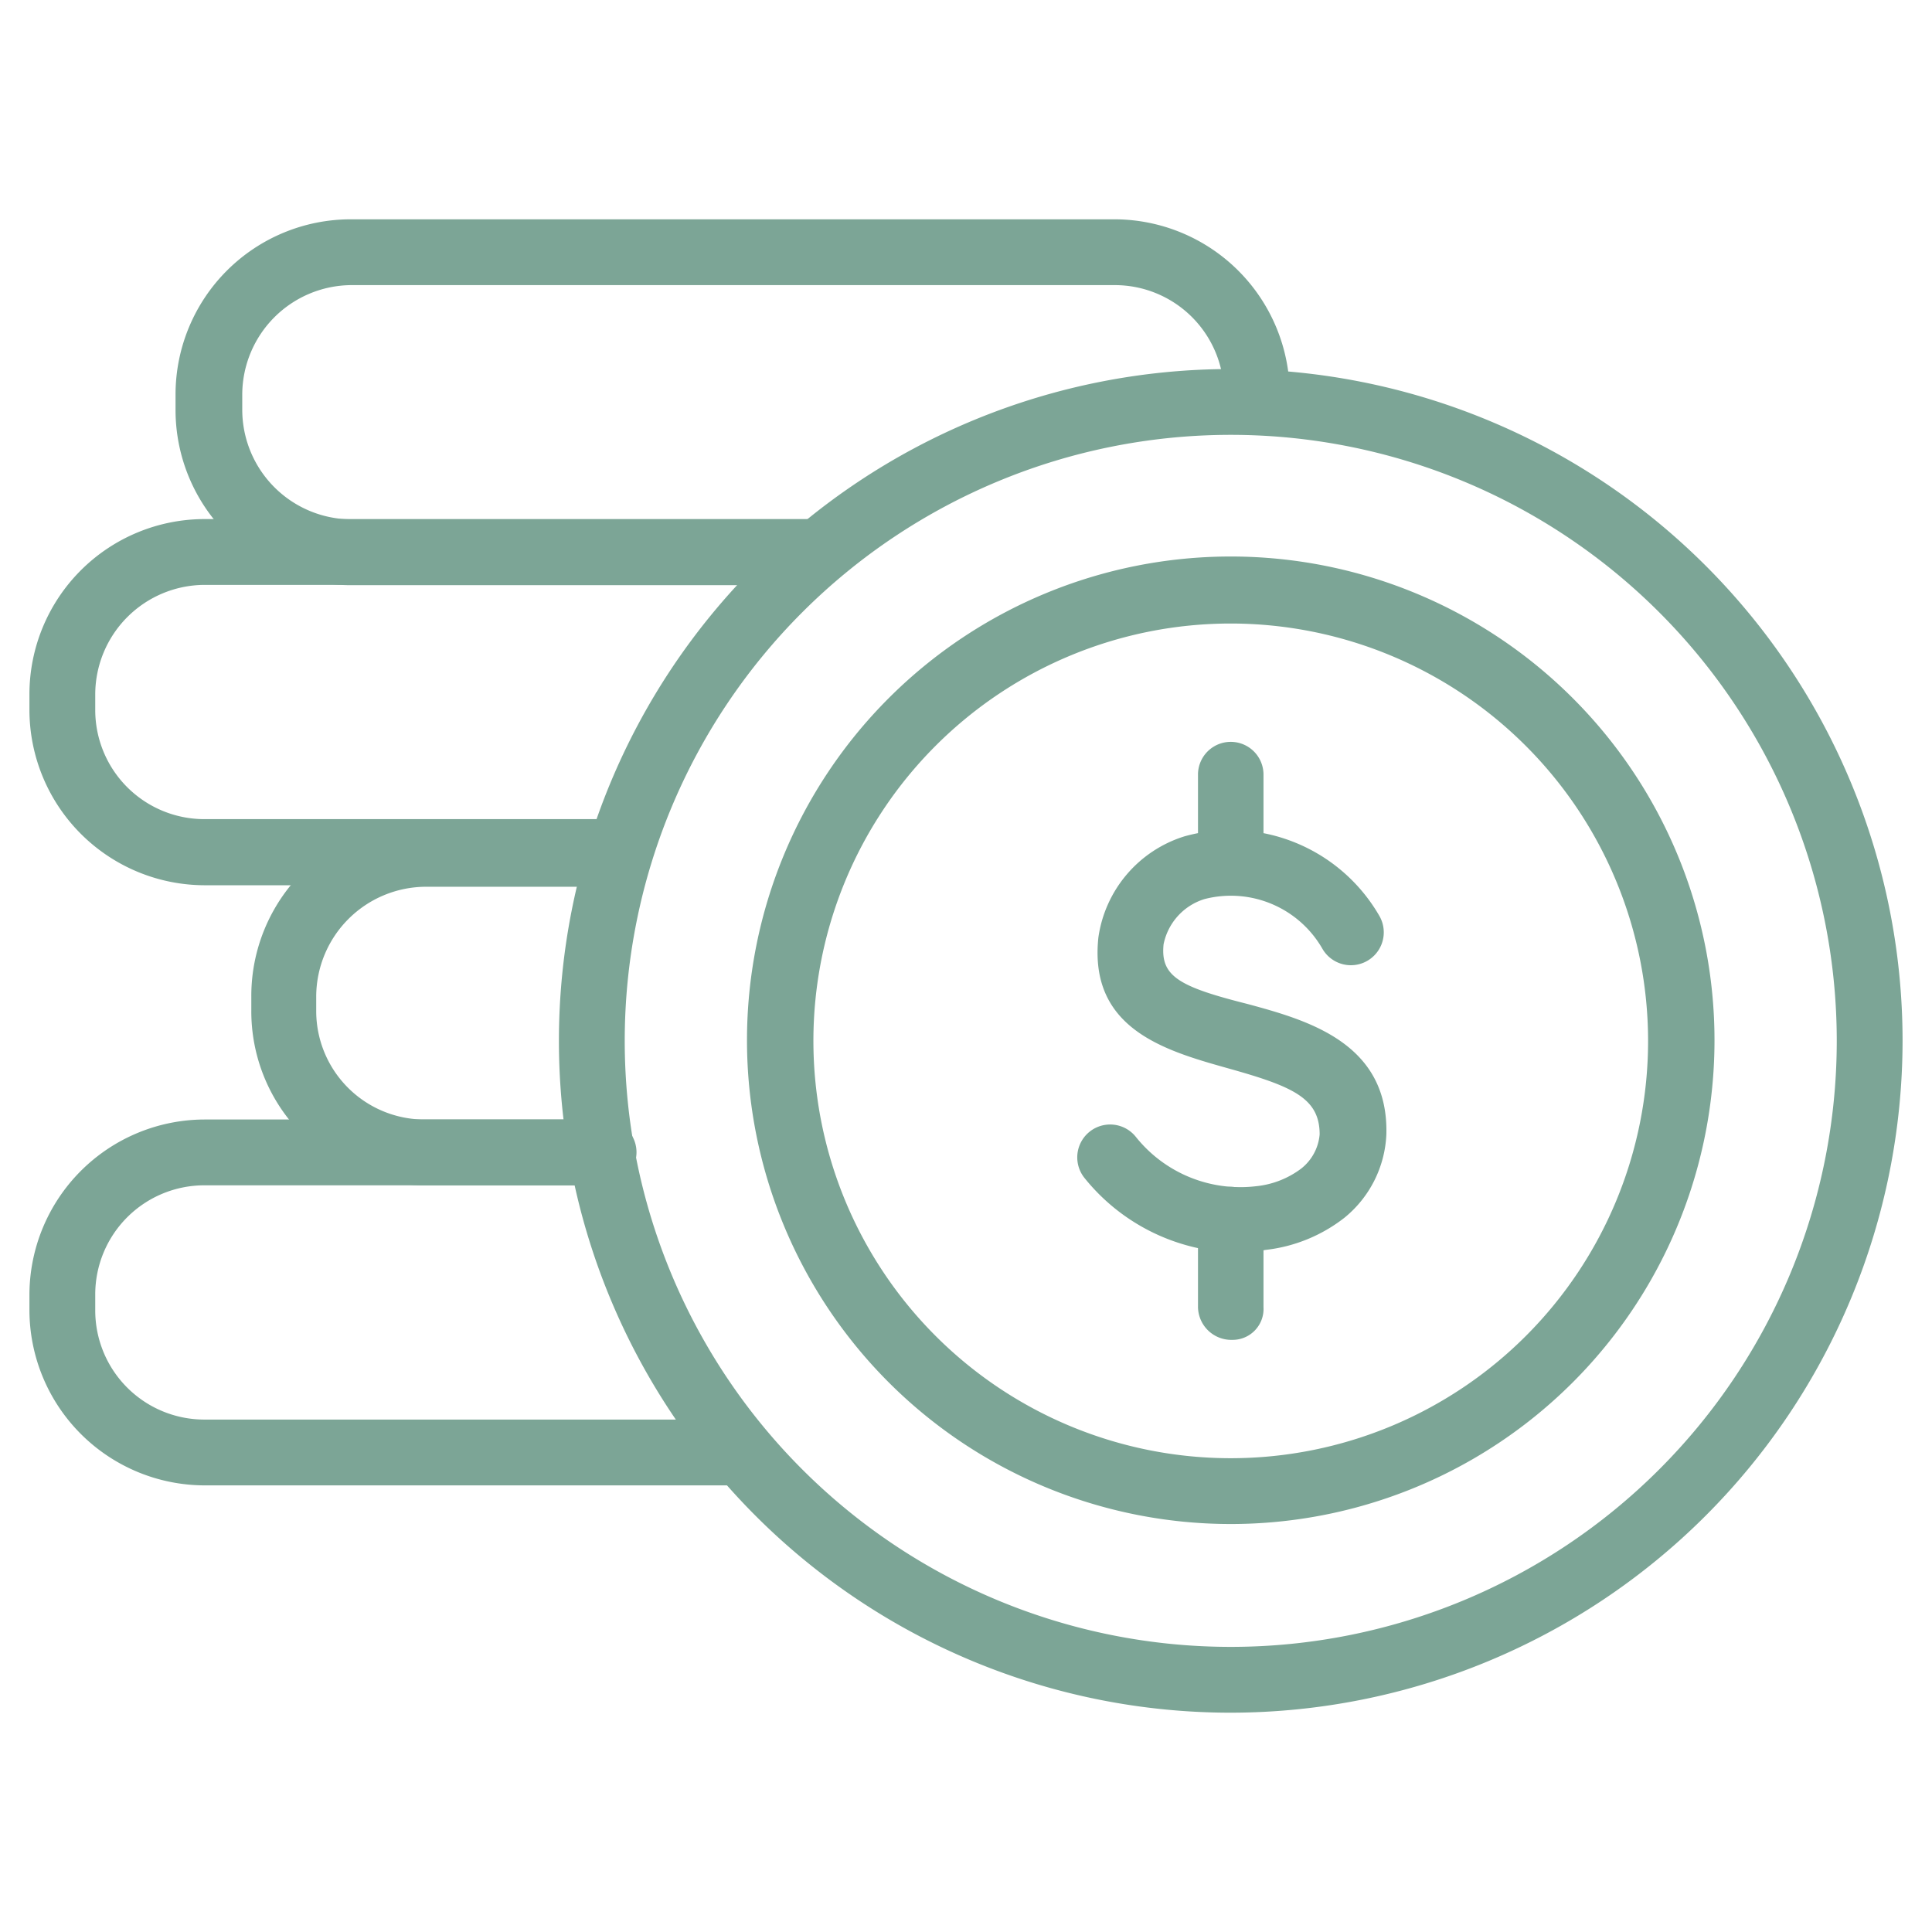 <svg id="Homepage" xmlns="http://www.w3.org/2000/svg" viewBox="0 0 64 64"><defs><style>.cls-1{fill:#7ca596;stroke:#7ca596;stroke-miterlimit:10;stroke-width:0.05px;}</style></defs><g id="Layer_1-2" data-name="Layer 1-2"><path class="cls-1" d="M27.13,19.36H11.62a5.78,5.78,0,0,1-5.78-5.77v-.53a5.78,5.78,0,0,1,5.78-5.77H36.93a5.79,5.79,0,0,1,5.77,5.77v.27a1.07,1.07,0,0,1-2.13,0v-.27a3.64,3.64,0,0,0-3.64-3.64H11.62A3.66,3.66,0,0,0,8,13.06v.53a3.66,3.66,0,0,0,3.65,3.64H27.13a1.07,1.07,0,0,1,0,2.13Z"/><path class="cls-1" d="M20.54,29.3H6.77A5.79,5.79,0,0,1,1,23.53V23a5.78,5.78,0,0,1,5.77-5.78H27.13a1.07,1.07,0,0,1,0,2.13H6.77A3.66,3.66,0,0,0,3.13,23v.52a3.64,3.64,0,0,0,3.64,3.64H20.54a1.07,1.07,0,0,1,0,2.13Z"/><path class="cls-1" d="M19.93,39.24h-6a5.74,5.74,0,0,1-5.58-5.77V33a5.77,5.77,0,0,1,5.76-5.78h6.45a1.07,1.07,0,0,1,0,2.13H14.1A3.67,3.67,0,0,0,10.45,33v.52A3.62,3.62,0,0,0,14,37.11h6a1.06,1.06,0,0,1,0,2.12Z"/><path class="cls-1" d="M41.16,29.64a1.1,1.1,0,0,1-.4-.08h0a1.76,1.76,0,0,0-.3-.1,1.07,1.07,0,0,1-.94-1.19,1.08,1.08,0,0,1,1.19-.94,1.06,1.06,0,0,1,.39.13l.46.17a1,1,0,0,1,.38.25,1.06,1.06,0,0,1,0,1.51A1,1,0,0,1,41.16,29.64Z"/><path class="cls-1" d="M24.59,49.18H6.77A5.79,5.79,0,0,1,1,43.41v-.53a5.79,5.79,0,0,1,5.77-5.77H19.93a1.07,1.07,0,0,1,0,2.13H6.77a3.64,3.64,0,0,0-3.64,3.64v.53a3.64,3.64,0,0,0,3.64,3.64H24.59a1.07,1.07,0,0,1,0,2.13Z"/><path class="cls-1" d="M40.77,56.71A22.23,22.23,0,1,1,63,34.48h0A22.25,22.25,0,0,1,40.77,56.71Zm0-42.33a20.1,20.1,0,1,0,20.1,20.1A20.1,20.1,0,0,0,40.77,14.38Z"/><path class="cls-1" d="M40.77,50.46a16,16,0,1,1,16-16A16,16,0,0,1,40.77,50.46Zm0-29.83A13.85,13.85,0,1,0,54.62,34.48h0A13.86,13.86,0,0,0,40.77,20.63Z"/><path class="cls-1" d="M41.05,41.47A6.59,6.59,0,0,1,35.94,39a1.06,1.06,0,0,1,1.67-1.32,4.45,4.45,0,0,0,4,1.64,3,3,0,0,0,1.51-.59,1.64,1.64,0,0,0,.62-1.15c0-1.22-.9-1.61-3-2.2s-4.65-1.29-4.33-4.32a4.09,4.09,0,0,1,2.83-3.33,5.66,5.66,0,0,1,6.43,2.62,1.06,1.06,0,0,1-1.84,1.07h0a3.52,3.52,0,0,0-3.94-1.66,2,2,0,0,0-1.37,1.52c-.11,1.08.53,1.43,2.79,2,2,.54,4.67,1.29,4.59,4.3a3.74,3.74,0,0,1-1.38,2.74,5.15,5.15,0,0,1-2.6,1.06A5.07,5.07,0,0,1,41.05,41.47Z"/><path class="cls-1" d="M40.77,44.36a1.08,1.08,0,0,1-1.06-1.06V40.4a1.06,1.06,0,0,1,2.12,0v2.9a1,1,0,0,1-1,1.06Z"/><path class="cls-1" d="M40.77,29.61a1.05,1.05,0,0,1-1.06-1.06h0V25.66a1.06,1.06,0,1,1,2.12,0h0v2.89a1,1,0,0,1-1,1.06Z"/></g></svg>